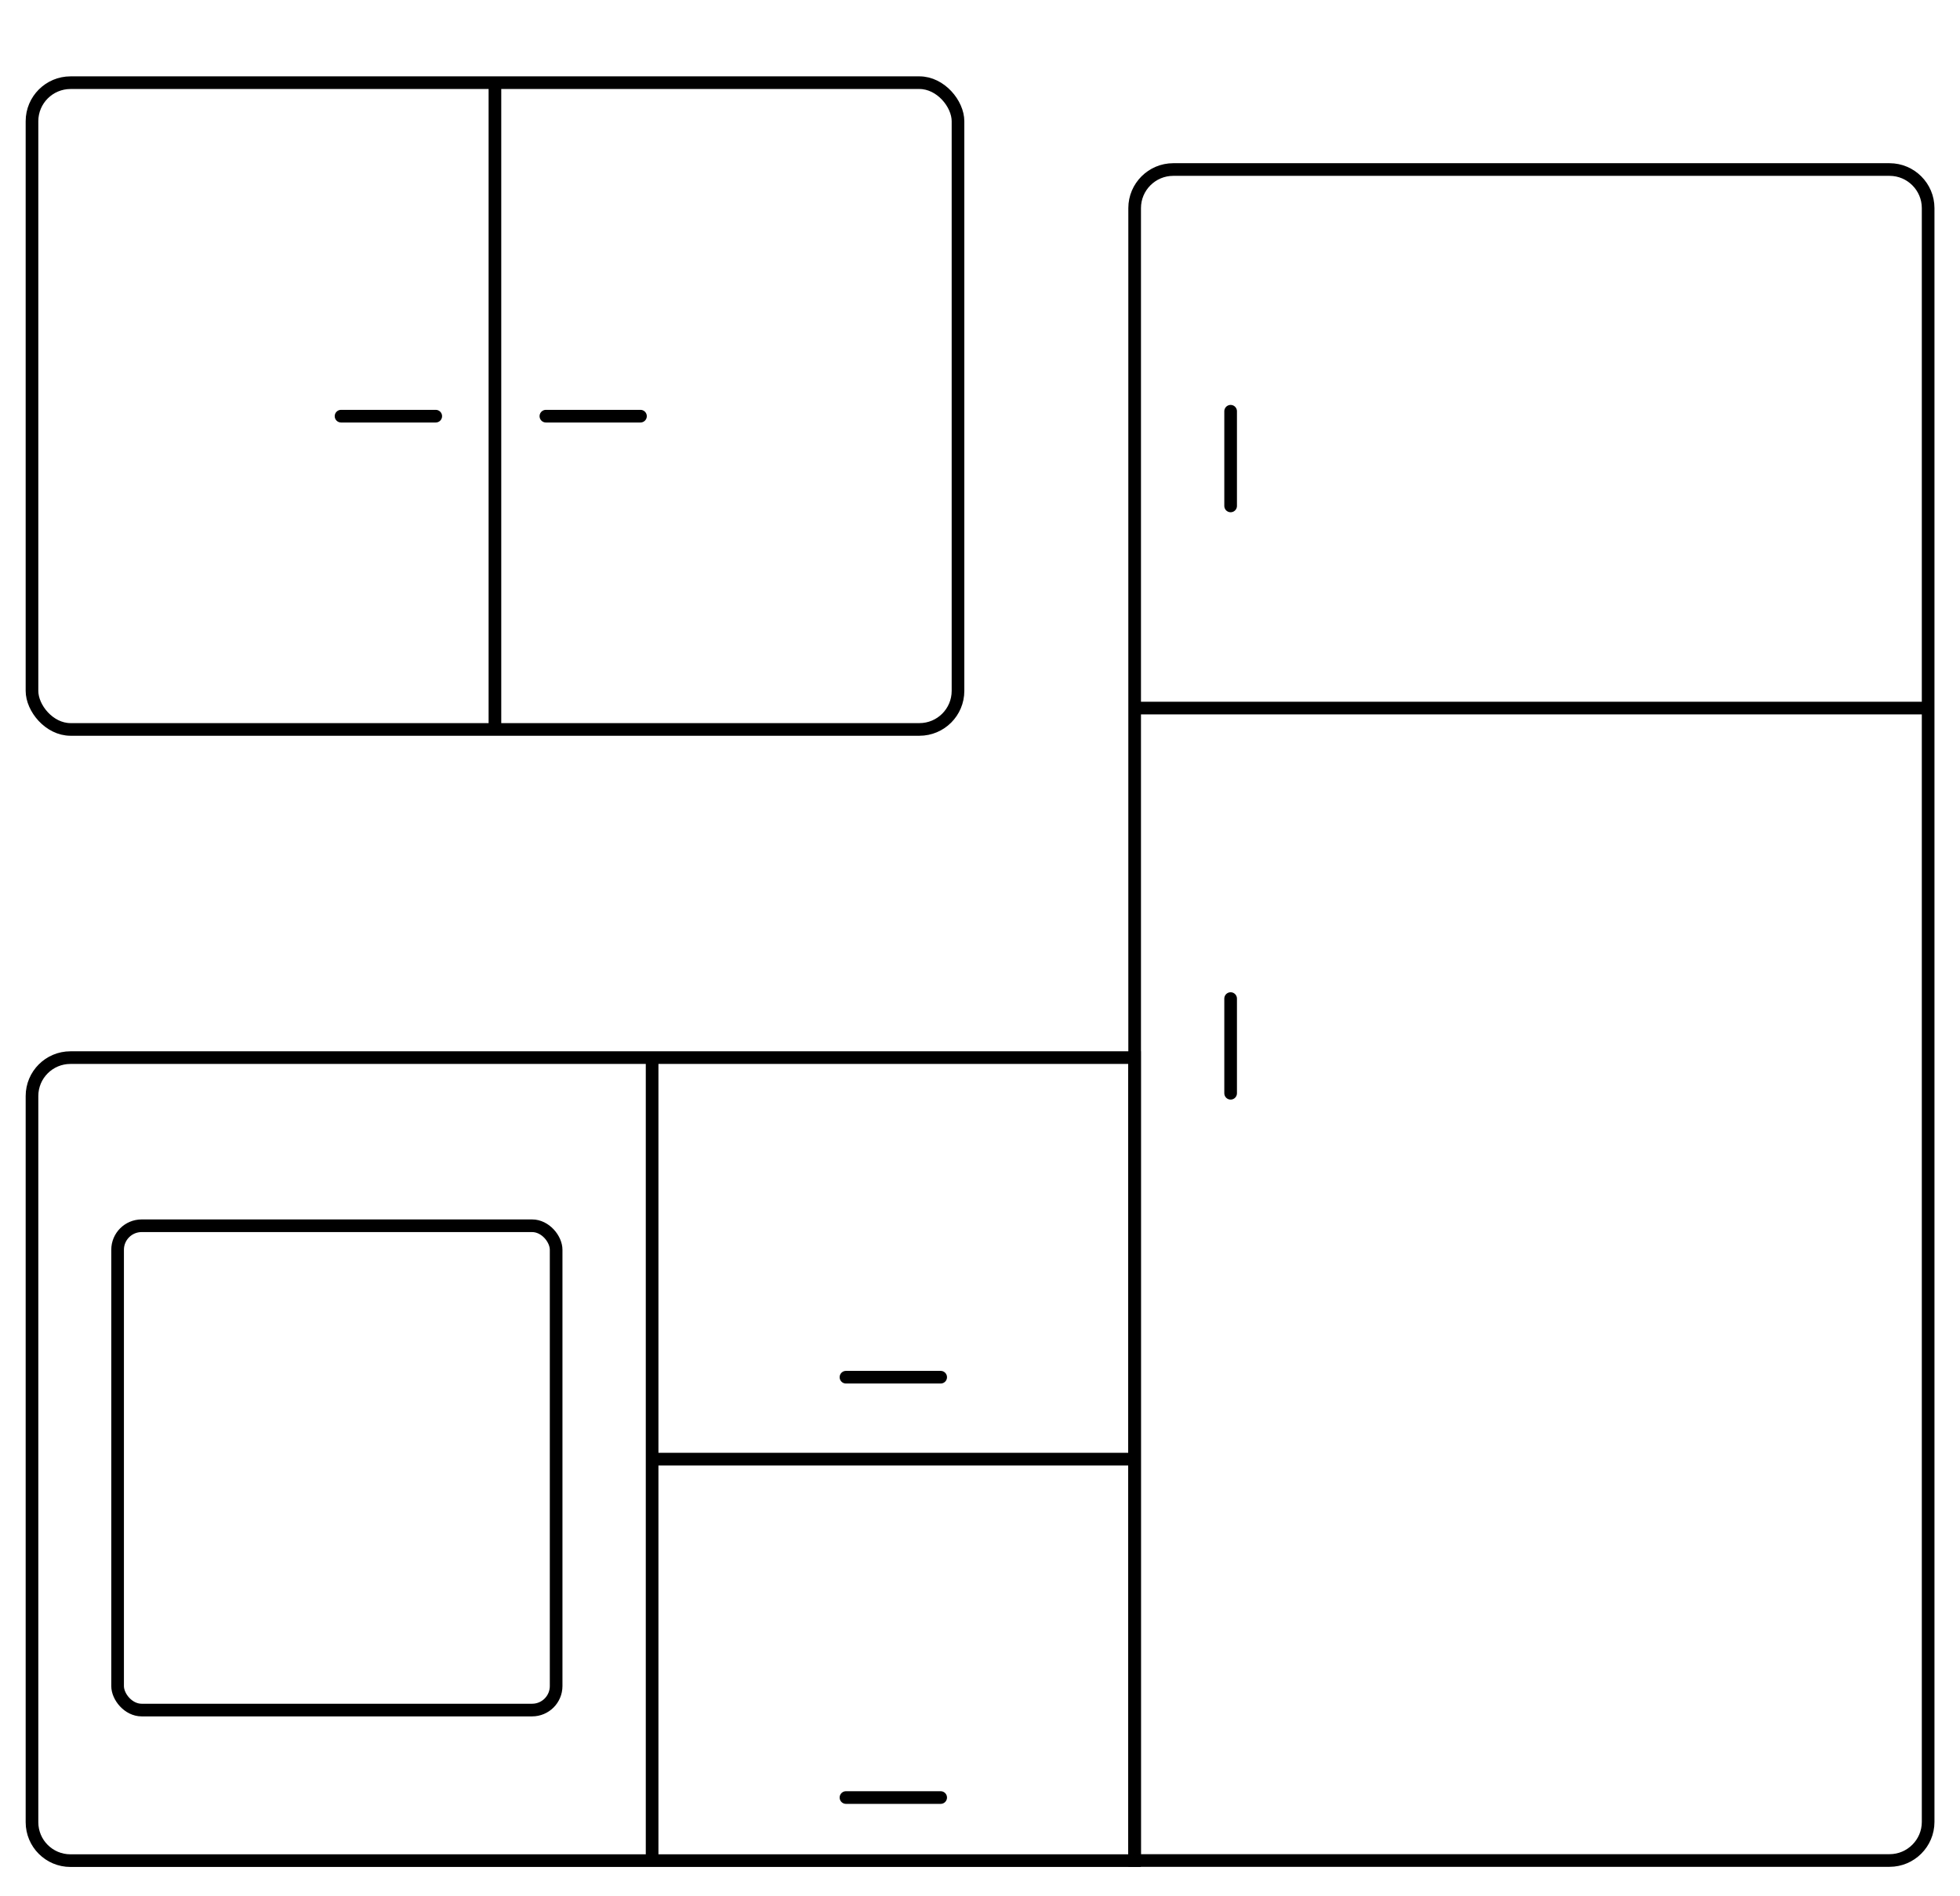 <?xml version="1.0" encoding="UTF-8"?>
<svg id="Ebene_1" data-name="Ebene 1" xmlns="http://www.w3.org/2000/svg" viewBox="0 0 155 150">
  <defs>
    <style>
      .cls-1 {
        stroke-linecap: round;
      }

      .cls-1, .cls-2 {
        fill: none;
        stroke: #000;
        stroke-miterlimit: 10;
      }
    </style>
  </defs>
  <path class="cls-2" d="M92.77,13.41h56.66c1.68,0,3.05,1.37,3.05,3.05v127.66c0,1.68-1.37,3.05-3.05,3.05h-59.7V16.46c0-1.68,1.37-3.05,3.05-3.05Z"/>
  <path class="cls-2" d="M5.57,83.66h84.15v63.52H5.57c-1.68,0-3.04-1.36-3.04-3.04v-57.44c0-1.68,1.36-3.04,3.04-3.04Z"/>
  <rect class="cls-2" x="2.53" y="6.54" width="73.23" height="51.16" rx="3.05" ry="3.05"/>
  <line class="cls-2" x1="89.72" y1="56.01" x2="152.47" y2="56.01"/>
  <line class="cls-2" x1="39.14" y1="6.54" x2="39.14" y2="57.71"/>
  <line class="cls-2" x1="51.57" y1="83.66" x2="51.57" y2="147.17"/>
  <line class="cls-2" x1="51.57" y1="115.42" x2="89.72" y2="115.42"/>
  <rect class="cls-2" x="9.3" y="96.96" width="34.68" height="38.31" rx="1.9" ry="1.9"/>
  <line class="cls-1" x1="43.17" y1="32.92" x2="50.65" y2="32.92"/>
  <line class="cls-1" x1="26.97" y1="32.92" x2="34.46" y2="32.92"/>
  <line class="cls-1" x1="66.9" y1="108.94" x2="74.39" y2="108.94"/>
  <line class="cls-1" x1="66.9" y1="142.19" x2="74.39" y2="142.19"/>
  <line class="cls-1" x1="97.32" y1="40.02" x2="97.32" y2="32.53"/>
  <line class="cls-1" x1="97.32" y1="86.48" x2="97.32" y2="78.99"/>
</svg>
